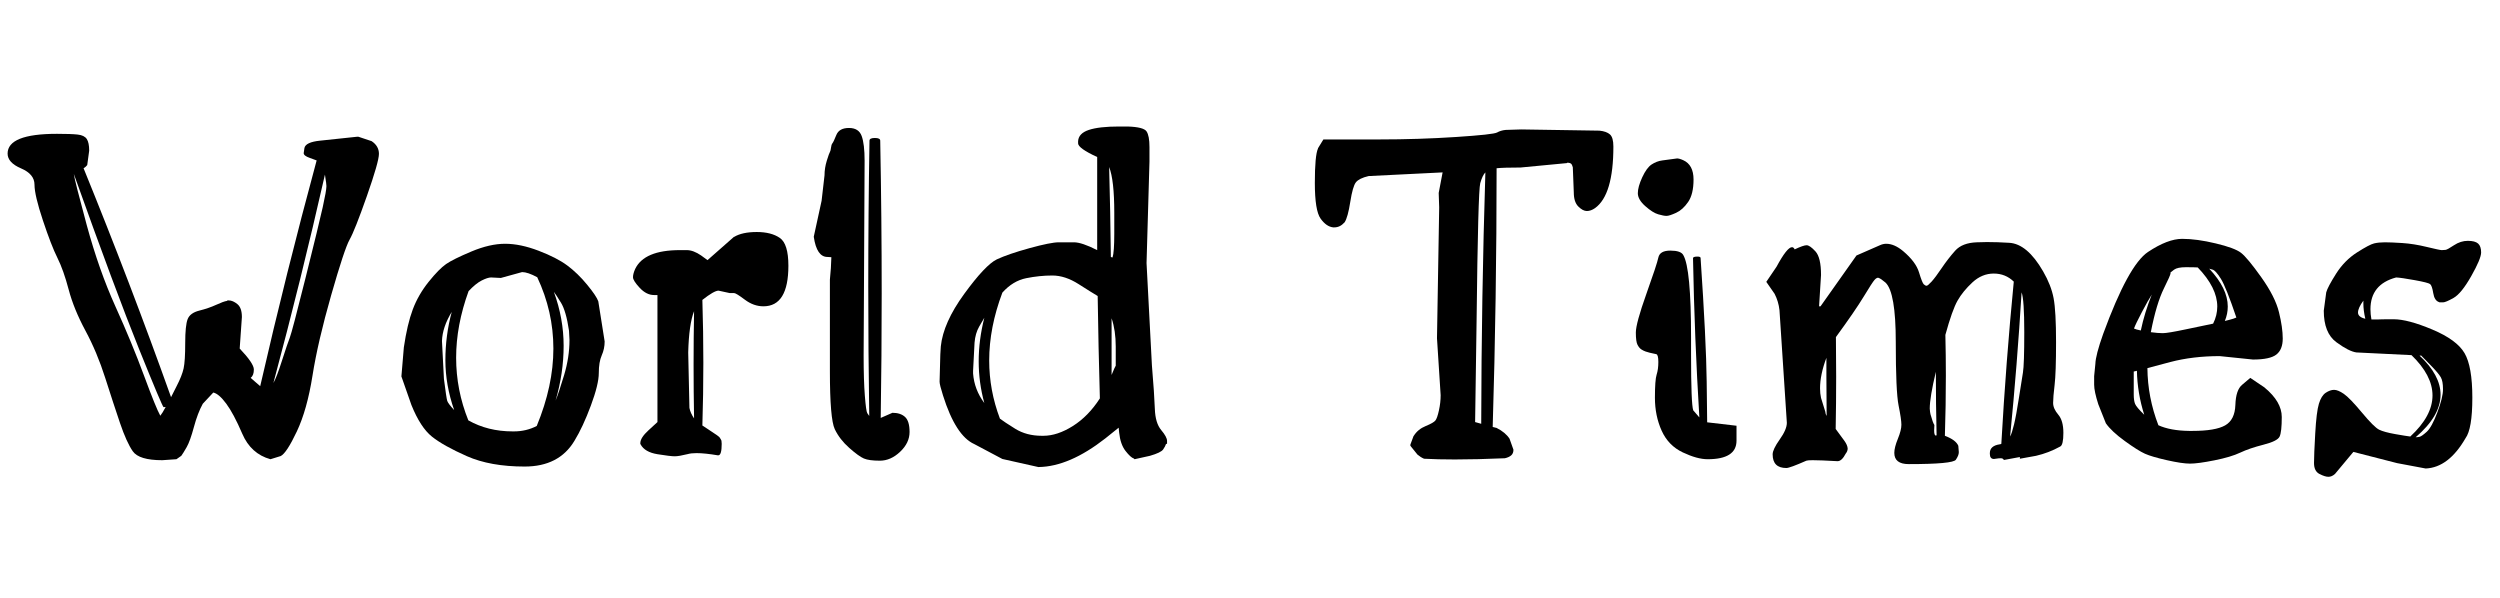 <svg xmlns="http://www.w3.org/2000/svg" xmlns:xlink="http://www.w3.org/1999/xlink" width="1280" zoomAndPan="magnify" viewBox="0 0 960 229.5" height="306" preserveAspectRatio="xMidYMid meet" version="1.0"><defs><g/><clipPath id="d318181c72"><path d="M 1.043 8 L 958.957 8 L 958.957 222 L 1.043 222 Z M 1.043 8 " clip-rule="nonzero"/></clipPath><clipPath id="9bc25909f0"><rect x="0" width="958" y="0" height="214"/></clipPath></defs><g clip-path="url(#d318181c72)"><g transform="matrix(1, 0, 0, 1, 1, 8)"><g clip-path="url(#9bc25909f0)"><g fill="#000000" fill-opacity="1"><g transform="translate(0.043, 168.342)"><g><path d="M 1.875 -117.359 C 1.875 -122.422 8.191 -124.953 20.828 -124.953 C 24.453 -124.953 27.109 -124.859 28.797 -124.672 C 30.484 -124.484 31.641 -123.922 32.266 -122.984 C 32.891 -122.047 33.203 -120.547 33.203 -118.484 L 32.453 -112.953 C 32.141 -112.516 31.672 -112.109 31.047 -111.734 C 42.992 -82.398 54.191 -53.098 64.641 -23.828 C 64.641 -23.891 65.344 -25.281 66.75 -28 C 68.156 -30.719 69.062 -33.016 69.469 -34.891 C 69.875 -36.773 70.078 -40 70.078 -44.562 C 70.078 -49.125 70.391 -52.203 71.016 -53.797 C 71.641 -55.391 73.141 -56.484 75.516 -57.078 C 77.891 -57.672 80.031 -58.406 81.938 -59.281 C 83.852 -60.164 85.25 -60.672 86.125 -60.797 L 86.312 -60.984 L 86.781 -60.984 C 87.844 -60.984 88.953 -60.508 90.109 -59.562 C 91.266 -58.625 91.844 -56.969 91.844 -54.594 L 91 -42.5 C 94.625 -38.688 96.438 -36.008 96.438 -34.469 C 96.438 -32.938 96.031 -31.859 95.219 -31.234 L 98.875 -28.047 C 105.57 -57.254 112.797 -86.148 120.547 -114.734 C 120.297 -114.859 119.406 -115.188 117.875 -115.719 C 116.344 -116.25 115.578 -116.859 115.578 -117.547 L 115.859 -119.516 C 116.172 -121.016 118.172 -121.953 121.859 -122.328 L 136.031 -123.828 C 136.219 -123.828 136.406 -123.828 136.594 -123.828 L 141.656 -122.141 C 143.531 -120.891 144.469 -119.266 144.469 -117.266 C 144.469 -115.266 142.922 -109.852 139.828 -101.031 C 136.734 -92.219 134.523 -86.648 133.203 -84.328 C 131.891 -82.016 129.531 -74.898 126.125 -62.984 C 122.719 -51.078 120.328 -40.773 118.953 -32.078 C 117.578 -23.391 115.578 -16.258 112.953 -10.688 C 110.328 -5.125 108.258 -1.969 106.75 -1.219 L 102.812 0 C 97.812 -1.375 94.203 -4.641 91.984 -9.797 C 89.766 -14.961 87.711 -18.812 85.828 -21.344 C 83.953 -23.875 82.297 -25.297 80.859 -25.609 L 76.828 -21.297 C 75.516 -18.922 74.375 -15.93 73.406 -12.328 C 72.438 -8.734 71.516 -6.172 70.641 -4.641 C 69.766 -3.109 69.078 -2 68.578 -1.312 L 66.703 0 L 61.266 0.375 C 55.316 0.375 51.547 -0.766 49.953 -3.047 C 48.359 -5.328 46.719 -8.953 45.031 -13.922 C 43.344 -18.898 41.453 -24.672 39.359 -31.234 C 37.266 -37.805 34.727 -43.859 31.75 -49.391 C 28.781 -54.922 26.641 -60.172 25.328 -65.141 C 24.016 -70.117 22.578 -74.172 21.016 -77.297 C 19.453 -80.422 17.594 -85.219 15.438 -91.688 C 13.281 -98.164 12.203 -102.75 12.203 -105.438 C 12.203 -108.133 10.477 -110.219 7.031 -111.688 C 3.594 -113.156 1.875 -115.047 1.875 -117.359 Z M 62.578 -20.078 C 62.328 -20.016 62.062 -19.984 61.781 -19.984 C 61.5 -19.984 58.336 -27.473 52.297 -42.453 C 46.266 -57.43 37.93 -79.805 27.297 -109.578 C 27.484 -108.004 29.141 -101.445 32.266 -89.906 C 35.398 -78.375 39.078 -67.945 43.297 -58.625 C 47.516 -49.312 51.172 -40.461 54.266 -32.078 C 57.359 -23.703 59.441 -18.578 60.516 -16.703 C 61.078 -17.391 61.766 -18.516 62.578 -20.078 Z M 103.938 -29.266 C 104.75 -30.641 105.859 -33.531 107.266 -37.938 C 108.68 -42.352 109.672 -45.266 110.234 -46.672 C 110.797 -48.078 112.797 -55.66 116.234 -69.422 C 119.672 -83.18 121.891 -92.312 122.891 -96.812 C 123.828 -101.062 124.297 -103.719 124.297 -104.781 C 124.297 -104.844 124.297 -104.906 124.297 -104.969 C 124.234 -105.906 124.141 -106.688 124.016 -107.312 C 123.891 -107.945 123.797 -108.609 123.734 -109.297 C 117.609 -82.273 111.008 -55.598 103.938 -29.266 Z M 103.938 -29.266 "/></g></g><g transform="translate(148.077, 168.342)"><g><path d="M 25.328 -18.859 C 23.078 -25.297 21.953 -31.688 21.953 -38.031 C 21.953 -44.383 22.766 -50.562 24.391 -56.562 C 22.016 -52.688 20.766 -48.969 20.641 -45.406 L 21.391 -30.859 C 22.016 -25.922 22.438 -23.109 22.656 -22.422 C 22.875 -21.734 23.766 -20.547 25.328 -18.859 Z M 30.859 -64.547 C 27.672 -55.785 26.078 -47.258 26.078 -38.969 C 26.078 -30.688 27.641 -22.672 30.766 -14.922 C 35.773 -12.098 41.438 -10.688 47.75 -10.688 L 48.312 -10.688 C 51.438 -10.688 54.344 -11.379 57.031 -12.766 C 61.289 -23.078 63.422 -32.984 63.422 -42.484 C 63.422 -51.992 61.352 -61.129 57.219 -69.891 C 54.781 -71.203 52.844 -71.859 51.406 -71.859 L 43.25 -69.609 L 39.5 -69.797 C 38.625 -69.797 37.414 -69.406 35.875 -68.625 C 34.344 -67.844 32.672 -66.484 30.859 -64.547 Z M 63.609 -64.266 C 66.109 -57.441 67.359 -50.539 67.359 -43.562 C 67.359 -36.594 66.328 -29.578 64.266 -22.516 C 65.078 -24.453 66.172 -27.719 67.547 -32.312 C 68.922 -36.914 69.609 -41.406 69.609 -45.781 L 69.422 -49.344 C 68.672 -54.406 67.641 -58 66.328 -60.125 C 65.016 -62.258 64.109 -63.641 63.609 -64.266 Z M 31.984 -79.781 C 36.68 -81.75 40.984 -82.734 44.891 -82.734 C 48.797 -82.734 53.078 -81.844 57.734 -80.062 C 62.398 -78.281 66.078 -76.391 68.766 -74.391 C 71.453 -72.391 74 -69.922 76.406 -66.984 C 78.812 -64.047 80.234 -61.922 80.672 -60.609 L 83.109 -45.219 C 83.109 -43.344 82.734 -41.562 81.984 -39.875 C 81.234 -38.188 80.859 -35.914 80.859 -33.062 C 80.859 -30.219 79.844 -26.062 77.812 -20.594 C 75.781 -15.125 73.672 -10.602 71.484 -7.031 C 67.547 -0.469 61.18 2.812 52.391 2.812 C 43.609 2.812 36.211 1.484 30.203 -1.172 C 24.203 -3.828 19.734 -6.328 16.797 -8.672 C 13.859 -11.023 11.227 -15.078 8.906 -20.828 L 5.062 -31.797 L 6 -42.969 C 6.875 -48.906 8.016 -53.75 9.422 -57.5 C 10.828 -61.258 12.859 -64.797 15.516 -68.109 C 18.18 -71.422 20.422 -73.703 22.234 -74.953 C 24.047 -76.203 27.297 -77.812 31.984 -79.781 Z M 31.984 -79.781 "/></g></g><g transform="translate(236.258, 168.342)"><g><path d="M 27.016 -41 L 27.484 -19.703 C 27.734 -18.391 28.328 -17.047 29.266 -15.672 C 29.141 -22.547 29.078 -29.422 29.078 -36.297 C 29.078 -43.18 29.141 -50.031 29.266 -56.844 C 27.953 -53.531 27.203 -48.25 27.016 -41 Z M 42.969 -63.797 L 38.656 -64.734 C 37.531 -64.734 35.461 -63.547 32.453 -61.172 C 32.703 -53.035 32.828 -44.961 32.828 -36.953 C 32.828 -28.953 32.703 -20.953 32.453 -12.953 C 33.016 -12.578 34.203 -11.789 36.016 -10.594 C 37.836 -9.406 38.828 -8.703 38.984 -8.484 C 39.141 -8.266 39.297 -8.031 39.453 -7.781 C 39.609 -7.531 39.719 -7.312 39.781 -7.125 L 39.875 -5.906 C 39.875 -2.969 39.438 -1.5 38.562 -1.5 C 38.5 -1.5 38.438 -1.5 38.375 -1.5 C 35.051 -2.062 32.328 -2.344 30.203 -2.344 C 28.828 -2.344 27.703 -2.219 26.828 -1.969 C 24.578 -1.406 22.906 -1.125 21.812 -1.125 C 20.719 -1.125 18.523 -1.391 15.234 -1.922 C 11.953 -2.453 9.781 -3.719 8.719 -5.719 L 8.625 -5.906 L 8.625 -6.188 C 8.625 -7.562 9.688 -9.219 11.812 -11.156 L 15.203 -14.266 L 15.203 -63.047 L 13.891 -63.047 C 11.941 -63.047 10.109 -63.969 8.391 -65.812 C 6.672 -67.656 5.812 -69.016 5.812 -69.891 C 5.812 -70.766 6.094 -71.828 6.656 -73.078 C 8.969 -77.891 14.691 -80.297 23.828 -80.297 L 26.453 -80.297 C 28.141 -80.297 29.984 -79.609 31.984 -78.234 L 34.422 -76.453 L 44.562 -85.375 L 44.656 -85.375 C 46.719 -86.625 49.609 -87.25 53.328 -87.25 C 57.047 -87.25 60 -86.492 62.188 -84.984 C 64.383 -83.484 65.484 -79.922 65.484 -74.297 C 65.484 -63.91 62.289 -58.719 55.906 -58.719 C 53.406 -58.719 51.031 -59.562 48.781 -61.25 C 46.531 -62.945 45.156 -63.797 44.656 -63.797 Z M 42.969 -63.797 "/></g></g><g transform="translate(307.555, 168.342)"><g><path d="M 29.641 -15.859 L 34.141 -17.828 C 36.211 -17.828 37.828 -17.297 38.984 -16.234 C 40.141 -15.172 40.719 -13.242 40.719 -10.453 C 40.719 -7.672 39.508 -5.141 37.094 -2.859 C 34.688 -0.578 32.094 0.562 29.312 0.562 C 26.531 0.562 24.484 0.281 23.172 -0.281 C 21.859 -0.844 19.984 -2.203 17.547 -4.359 C 15.109 -6.516 13.258 -8.906 12 -11.531 C 10.75 -14.164 10.125 -21.578 10.125 -33.766 L 10.125 -68.953 C 10.438 -71.953 10.625 -74.828 10.688 -77.578 L 9.188 -77.672 C 6.438 -77.672 4.688 -80.238 3.938 -85.375 L 3.938 -85.469 L 6.938 -99.25 L 8.062 -109.016 C 8.062 -110.891 8.359 -112.781 8.953 -114.688 C 9.547 -116.594 9.938 -117.688 10.125 -117.969 C 10.312 -118.25 10.453 -118.797 10.547 -119.609 C 10.641 -120.422 10.828 -121 11.109 -121.344 C 11.391 -121.688 11.891 -122.75 12.609 -124.531 C 13.336 -126.312 14.953 -127.203 17.453 -127.203 C 19.953 -127.203 21.578 -126.172 22.328 -124.109 C 23.078 -122.047 23.453 -118.891 23.453 -114.641 L 23.078 -39.781 C 23.078 -33.457 23.234 -28.312 23.547 -24.344 C 23.859 -20.375 24.172 -18.156 24.484 -17.688 C 24.797 -17.219 25.047 -16.859 25.234 -16.609 C 24.984 -33.305 24.859 -49.941 24.859 -66.516 C 24.859 -85.148 25.016 -103.754 25.328 -122.328 C 25.328 -123.016 26.016 -123.359 27.391 -123.359 C 28.766 -123.359 29.453 -123.016 29.453 -122.328 C 29.828 -102.629 30.016 -83.055 30.016 -63.609 C 30.016 -47.598 29.891 -31.68 29.641 -15.859 Z M 29.641 -15.859 "/></g></g><g transform="translate(354.085, 168.342)"><g><path d="M 22.891 -21.578 C 21.453 -26.828 20.734 -32.172 20.734 -37.609 C 20.734 -43.055 21.453 -48.625 22.891 -54.312 C 22.578 -53.812 21.922 -52.688 20.922 -50.938 C 19.922 -49.188 19.328 -47.125 19.141 -44.75 L 18.578 -33.953 L 18.578 -32.922 C 18.891 -28.797 20.328 -25.016 22.891 -21.578 Z M 66.422 -62.672 C 65.047 -63.484 62.617 -65 59.141 -67.219 C 55.672 -69.438 52.297 -70.547 49.016 -70.547 C 45.734 -70.547 42.383 -70.203 38.969 -69.516 C 35.562 -68.828 32.516 -66.984 29.828 -63.984 C 26.453 -55.035 24.766 -46.344 24.766 -37.906 C 24.766 -30.27 26.141 -22.828 28.891 -15.578 C 29.953 -14.766 31.922 -13.461 34.797 -11.672 C 37.68 -9.891 41.062 -9 44.938 -9 L 45.594 -9 C 49.156 -9 52.922 -10.25 56.891 -12.75 C 60.867 -15.258 64.328 -18.797 67.266 -23.359 C 66.891 -36.492 66.609 -49.598 66.422 -62.672 Z M 73.359 -43.25 C 73.359 -47.375 72.828 -51 71.766 -54.125 C 71.766 -46.875 71.766 -39.617 71.766 -32.359 C 72.578 -34.359 73.109 -35.547 73.359 -35.922 Z M 72.797 -86.594 L 72.797 -94.656 C 72.797 -103.031 72.141 -108.879 70.828 -112.203 C 71.141 -100.691 71.359 -89.18 71.484 -77.672 C 71.734 -77.547 71.953 -77.484 72.141 -77.484 C 72.578 -78.859 72.797 -81.895 72.797 -86.594 Z M 58.906 -121.297 L 58.906 -122.141 C 59.031 -124.141 60.406 -125.578 63.031 -126.453 C 65.664 -127.328 69.547 -127.766 74.672 -127.766 L 77.859 -127.766 C 81.992 -127.641 84.438 -127.016 85.188 -125.891 C 85.938 -124.766 86.312 -122.766 86.312 -119.891 L 86.312 -114.266 L 85.188 -75.328 L 87.25 -36.031 C 87.875 -28.52 88.25 -22.953 88.375 -19.328 C 88.5 -15.703 89.312 -12.992 90.812 -11.203 C 92.312 -9.422 93.062 -8.031 93.062 -7.031 L 93.062 -5.906 L 92.688 -5.906 C 92.5 -5.281 92.125 -4.562 91.562 -3.75 C 91 -2.938 89.312 -2.125 86.5 -1.312 L 80.578 0 L 80.297 -0.281 C 79.484 -0.531 78.422 -1.5 77.109 -3.188 C 75.797 -4.875 74.984 -7.219 74.672 -10.219 L 74.484 -12.109 L 69.328 -7.969 C 60.129 -0.781 51.625 2.875 43.812 3 L 43.625 3 L 29.828 -0.094 L 19.047 -5.812 C 14.285 -7.938 10.281 -14.16 7.031 -24.484 C 6.156 -27.234 5.719 -28.984 5.719 -29.734 C 5.719 -29.797 5.719 -29.859 5.719 -29.922 L 6 -40.25 L 6.188 -43.344 C 6.812 -49.406 9.812 -56.125 15.188 -63.5 C 20.57 -70.883 24.734 -75.297 27.672 -76.734 C 30.609 -78.109 34.797 -79.547 40.234 -81.047 C 45.68 -82.547 49.438 -83.297 51.5 -83.297 L 57.312 -83.297 C 59.32 -83.297 62.297 -82.297 66.234 -80.297 C 66.234 -86.305 66.234 -92.281 66.234 -98.219 C 66.234 -104.156 66.234 -110.098 66.234 -116.047 C 61.348 -118.297 58.906 -120.047 58.906 -121.297 Z M 58.906 -121.297 "/></g></g><g transform="translate(452.867, 168.342)"><g/></g><g transform="translate(500.898, 168.342)"><g><path d="M 66.891 -13.609 C 66.953 -46.004 67.484 -78.18 68.484 -110.141 C 67.734 -109.391 67.078 -108.008 66.516 -106 C 65.953 -104 65.484 -86.332 65.109 -53 L 64.547 -14.266 Z M 51.312 -24.578 L 49.906 -46.438 L 50.75 -96.719 L 50.562 -102.25 L 52.062 -110.141 L 23.641 -108.734 C 21.203 -108.16 19.578 -107.359 18.766 -106.328 C 17.953 -105.297 17.234 -102.797 16.609 -98.828 C 15.984 -94.859 15.266 -92.25 14.453 -91 L 14.359 -90.906 C 13.234 -89.656 11.945 -89.031 10.5 -89.031 L 10.031 -89.031 C 8.281 -89.219 6.672 -90.344 5.203 -92.406 C 3.734 -94.469 3 -99.031 3 -106.094 C 3 -113.164 3.406 -117.578 4.219 -119.328 L 4.219 -119.422 L 6.281 -122.797 L 27.859 -122.797 C 37.805 -122.797 47.578 -123.109 57.172 -123.734 C 66.773 -124.359 72.047 -124.938 72.984 -125.469 C 73.922 -126 75.016 -126.328 76.266 -126.453 L 82.266 -126.641 L 112.297 -126.172 C 114.109 -125.984 115.453 -125.5 116.328 -124.719 C 117.203 -123.938 117.641 -122.391 117.641 -120.078 C 117.641 -107.691 115.297 -99.812 110.609 -96.438 C 109.547 -95.688 108.492 -95.312 107.453 -95.312 C 106.422 -95.312 105.328 -95.891 104.172 -97.047 C 103.016 -98.203 102.438 -100 102.438 -102.438 L 102.062 -112.109 C 101.875 -112.797 101.656 -113.25 101.406 -113.469 C 101.156 -113.688 100.719 -113.828 100.094 -113.891 L 99.719 -113.703 L 81.984 -112.016 C 77.672 -112.016 74.609 -111.922 72.797 -111.734 C 72.797 -78.336 72.297 -45.223 71.297 -12.391 L 72.797 -12.016 C 75.047 -10.879 76.703 -9.5 77.766 -7.875 L 79.266 -3.656 C 79.266 -2.719 78.984 -2 78.422 -1.5 C 77.859 -1 77.047 -0.625 75.984 -0.375 C 68.797 -0.062 62.383 0.094 56.75 0.094 C 52.375 0.094 48.438 0 44.938 -0.188 C 44.062 -0.562 43.219 -1.094 42.406 -1.781 L 39.688 -5.156 L 39.688 -5.625 L 40.906 -8.906 L 41 -9 C 42.062 -10.688 43.594 -11.938 45.594 -12.75 C 47.594 -13.57 48.828 -14.281 49.297 -14.875 C 49.766 -15.469 50.219 -16.766 50.656 -18.766 C 51.094 -20.766 51.312 -22.703 51.312 -24.578 Z M 51.312 -24.578 "/></g></g><g transform="translate(621.351, 168.342)"><g><path d="M 24.016 -114.828 C 26.648 -113.641 27.969 -111.164 27.969 -107.406 C 27.969 -103.656 27.273 -100.781 25.891 -98.781 C 24.516 -96.781 22.969 -95.391 21.25 -94.609 C 19.531 -93.828 18.312 -93.438 17.594 -93.438 C 16.875 -93.438 15.812 -93.641 14.406 -94.047 C 13 -94.453 11.344 -95.5 9.438 -97.188 C 7.531 -98.875 6.578 -100.531 6.578 -102.156 C 6.578 -103.781 7.141 -105.812 8.266 -108.25 C 9.391 -110.695 10.594 -112.344 11.875 -113.188 C 13.156 -114.031 14.516 -114.547 15.953 -114.734 C 17.391 -114.922 18.547 -115.078 19.422 -115.203 C 20.297 -115.328 21 -115.422 21.531 -115.484 C 22.062 -115.547 22.891 -115.328 24.016 -114.828 Z M 44.469 -7.125 C 44.469 -2.375 40.773 0 33.391 0 C 30.703 0 27.516 -0.875 23.828 -2.625 C 20.141 -4.375 17.438 -7.156 15.719 -10.969 C 14 -14.789 13.141 -19 13.141 -23.594 C 13.141 -28.188 13.359 -31.156 13.797 -32.5 C 14.234 -33.844 14.453 -35.453 14.453 -37.328 C 14.453 -39.211 14.188 -40.219 13.656 -40.344 C 13.125 -40.469 12.695 -40.562 12.375 -40.625 C 12.062 -40.688 11.641 -40.781 11.109 -40.906 C 10.578 -41.031 10.047 -41.188 9.516 -41.375 C 8.984 -41.562 8.453 -41.828 7.922 -42.172 C 7.391 -42.516 6.906 -43.094 6.469 -43.906 C 6.031 -44.719 5.812 -46.297 5.812 -48.641 C 5.812 -50.984 7.156 -55.922 9.844 -63.453 C 12.539 -70.992 14.078 -75.656 14.453 -77.438 C 14.828 -79.219 16.359 -80.109 19.047 -80.109 C 21.734 -80.109 23.391 -79.547 24.016 -78.422 C 26.016 -75.047 27.016 -64.477 27.016 -46.719 L 27.016 -40.344 C 27.016 -27.457 27.297 -20.266 27.859 -18.766 L 30.203 -16.047 C 28.953 -36.492 28.141 -56.879 27.766 -77.203 C 27.766 -77.578 28.25 -77.781 29.219 -77.812 C 30.188 -77.844 30.672 -77.672 30.672 -77.297 C 32.109 -56.098 32.891 -40.273 33.016 -29.828 L 33.203 -14.172 L 44.469 -12.859 Z M 44.469 -7.125 "/></g></g><g transform="translate(671.446, 168.342)"><g><path d="M 70.922 -33.578 C 69.359 -27.016 68.578 -22.297 68.578 -19.422 C 68.641 -18.484 68.734 -17.766 68.859 -17.266 C 69.484 -15.016 69.984 -13.641 70.359 -13.141 C 70.297 -12.316 70.266 -11.625 70.266 -11.062 C 70.266 -9.75 70.484 -9.094 70.922 -9.094 C 70.984 -9.094 71.078 -9.125 71.203 -9.188 C 71.016 -17.32 70.922 -25.453 70.922 -33.578 Z M 28.891 -38.938 C 27.266 -34.613 26.453 -30.703 26.453 -27.203 C 26.453 -25.891 26.578 -24.672 26.828 -23.547 L 28.516 -18.109 C 28.516 -18.047 28.516 -17.984 28.516 -17.922 C 28.516 -17.609 28.672 -17.172 28.984 -16.609 C 28.922 -21.547 28.891 -26.516 28.891 -31.516 C 28.891 -33.953 28.891 -36.426 28.891 -38.938 Z M 8.25 -1.875 C 8.25 -3.125 9.156 -5.031 10.969 -7.594 C 12.789 -10.156 13.703 -12.285 13.703 -13.984 L 10.875 -57.219 C 10.625 -59.477 10 -61.578 9 -63.516 L 5.812 -68.109 L 9.75 -73.922 C 12.445 -78.922 14.422 -81.422 15.672 -81.422 C 16.109 -81.422 16.453 -81.141 16.703 -80.578 C 18.953 -81.641 20.484 -82.172 21.297 -82.172 C 22.109 -82.172 23.234 -81.391 24.672 -79.828 C 26.109 -78.266 26.828 -75.234 26.828 -70.734 L 26.078 -58.719 L 26.641 -58.719 L 40.438 -78.234 C 43.812 -79.734 46.812 -81.047 49.438 -82.172 C 50.25 -82.547 51.062 -82.734 51.875 -82.734 C 53.938 -82.734 56.094 -81.797 58.344 -79.922 C 61.602 -77.172 63.641 -74.453 64.453 -71.766 C 65.266 -69.078 65.875 -67.547 66.281 -67.172 C 66.688 -66.797 67.047 -66.609 67.359 -66.609 C 67.672 -66.609 68.312 -67.141 69.281 -68.203 C 70.25 -69.266 71.547 -71 73.172 -73.406 C 74.797 -75.812 76.516 -78.031 78.328 -80.062 C 80.141 -82.094 82.926 -83.172 86.688 -83.297 C 87.938 -83.359 89.219 -83.391 90.531 -83.391 C 93.219 -83.391 96.062 -83.297 99.062 -83.109 C 103.688 -82.859 108.035 -79.203 112.109 -72.141 C 114.172 -68.578 115.516 -65.133 116.141 -61.812 C 116.766 -58.5 117.078 -52.883 117.078 -44.969 C 117.078 -37.062 116.891 -31.562 116.516 -28.469 C 116.141 -25.375 115.953 -23.094 115.953 -21.625 C 115.953 -20.156 116.609 -18.656 117.922 -17.125 C 119.234 -15.594 119.891 -13.258 119.891 -10.125 C 119.891 -7 119.484 -5.25 118.672 -4.875 C 115.734 -3.25 112.641 -2.062 109.391 -1.312 L 103.188 -0.188 L 103.188 -0.844 L 97.094 0.281 L 96.625 -0.188 C 96.5 -0.312 96.219 -0.375 95.781 -0.375 C 95.344 -0.375 94.719 -0.312 93.906 -0.188 C 93.656 -0.125 93.438 -0.094 93.25 -0.094 C 92.188 -0.094 91.656 -0.75 91.656 -2.062 L 91.656 -2.344 C 91.656 -4.219 92.906 -5.344 95.406 -5.719 C 95.594 -5.719 95.812 -5.781 96.062 -5.906 C 97.25 -26.863 98.844 -47.629 100.844 -68.203 C 98.719 -70.266 96.156 -71.297 93.156 -71.297 C 90.156 -71.297 87.43 -70.172 84.984 -67.922 C 82.547 -65.672 80.641 -63.336 79.266 -60.922 C 77.891 -58.516 76.328 -54.125 74.578 -47.75 C 74.703 -42.562 74.766 -37.367 74.766 -32.172 C 74.766 -24.422 74.641 -16.695 74.391 -9 C 77.203 -7.938 78.922 -6.656 79.547 -5.156 L 79.734 -2.812 C 79.734 -2.75 79.734 -2.688 79.734 -2.625 C 79.734 -1.875 79.359 -0.938 78.609 0.188 C 77.859 1.312 71.828 1.875 60.516 1.875 C 56.816 1.875 54.969 0.438 54.969 -2.438 C 54.969 -3.812 55.422 -5.609 56.328 -7.828 C 57.234 -10.047 57.688 -11.844 57.688 -13.219 C 57.688 -14.602 57.328 -17.078 56.609 -20.641 C 55.891 -24.203 55.531 -32.332 55.531 -45.031 C 55.531 -57.727 54.219 -65.328 51.594 -67.828 C 50.344 -68.891 49.469 -69.484 48.969 -69.609 C 48.906 -69.609 48.844 -69.641 48.781 -69.703 C 48.344 -69.703 47.875 -69.422 47.375 -68.859 C 46.812 -68.234 45.422 -66.086 43.203 -62.422 C 40.984 -58.766 37.43 -53.594 32.547 -46.906 C 32.609 -41.844 32.641 -36.773 32.641 -31.703 C 32.641 -24.953 32.578 -18.258 32.453 -11.625 C 33.328 -10.438 34.453 -8.906 35.828 -7.031 C 36.586 -5.969 37 -5 37.062 -4.125 C 37.062 -3.438 36.812 -2.781 36.312 -2.156 C 35.301 -0.219 34.266 0.75 33.203 0.75 L 33.109 0.75 C 28.734 0.5 25.578 0.375 23.641 0.375 C 22.328 0.375 21.516 0.438 21.203 0.562 C 16.953 2.438 14.391 3.375 13.516 3.375 C 10.004 3.375 8.25 1.625 8.25 -1.875 Z M 102.812 -23.5 C 103.5 -27.969 104.016 -31.219 104.359 -33.25 C 104.703 -35.289 104.875 -40.484 104.875 -48.828 C 104.875 -57.18 104.531 -62.266 103.844 -64.078 C 102.719 -45.504 101.25 -27.051 99.438 -8.719 C 99.875 -9.469 100.375 -11 100.938 -13.312 C 101.5 -15.633 102.125 -19.031 102.812 -23.5 Z M 102.812 -23.5 "/></g></g><g transform="translate(796.964, 168.342)"><g><path d="M 27.953 -48.781 C 29.766 -48.531 31.297 -48.406 32.547 -48.406 C 33.797 -48.406 36.719 -48.891 41.312 -49.859 C 45.914 -50.828 49.438 -51.562 51.875 -52.062 C 52.938 -54.188 53.469 -56.375 53.469 -58.625 C 53.469 -63.445 50.969 -68.453 45.969 -73.641 C 45.094 -73.703 43.578 -73.734 41.422 -73.734 C 39.266 -73.734 37.758 -73.422 36.906 -72.797 C 36.062 -72.172 35.578 -71.797 35.453 -71.672 C 35.516 -71.672 35.547 -71.609 35.547 -71.484 C 35.547 -70.984 34.703 -69.047 33.016 -65.672 C 31.078 -61.785 29.391 -56.156 27.953 -48.781 Z M 44 -10.875 C 49.812 -10.875 53.969 -11.578 56.469 -12.984 C 58.977 -14.398 60.297 -17.031 60.422 -20.875 C 60.547 -24.719 61.422 -27.297 63.047 -28.609 L 66.141 -31.234 L 71.578 -27.578 L 71.672 -27.484 C 76.047 -23.859 78.234 -20.102 78.234 -16.219 C 78.234 -12.344 77.953 -9.828 77.391 -8.672 C 76.828 -7.516 74.766 -6.484 71.203 -5.578 C 67.641 -4.672 64.664 -3.656 62.281 -2.531 C 59.906 -1.406 56.609 -0.422 52.391 0.422 C 48.172 1.266 45.047 1.688 43.016 1.688 C 40.984 1.688 38.023 1.25 34.141 0.375 C 30.266 -0.5 27.453 -1.328 25.703 -2.109 C 23.953 -2.891 21.375 -4.516 17.969 -6.984 C 14.562 -9.453 12.133 -11.723 10.688 -13.797 L 7.781 -21.109 C 6.719 -24.422 6.188 -26.922 6.188 -28.609 L 6.188 -31.891 L 6.656 -36.594 C 6.719 -38.844 7.719 -42.688 9.656 -48.125 C 16.102 -65.758 21.844 -76.25 26.875 -79.594 C 31.906 -82.945 36.281 -84.625 40 -84.625 C 43.727 -84.625 48.016 -84.039 52.859 -82.875 C 57.711 -81.719 60.953 -80.516 62.578 -79.266 C 64.203 -78.016 66.797 -74.891 70.359 -69.891 C 73.922 -64.891 76.188 -60.414 77.156 -56.469 C 78.125 -52.531 78.609 -49.156 78.609 -46.344 C 78.609 -43.531 77.797 -41.484 76.172 -40.203 C 74.547 -38.922 71.547 -38.281 67.172 -38.281 L 54.406 -39.594 C 47.531 -39.594 41.211 -38.836 35.453 -37.328 C 29.703 -35.828 26.766 -35.047 26.641 -34.984 C 26.703 -27.484 28.109 -20.172 30.859 -13.047 C 33.922 -11.66 37.832 -10.938 42.594 -10.875 Z M 28.328 -63.234 C 27.391 -61.797 26.125 -59.555 24.531 -56.516 C 22.938 -53.484 21.922 -51.375 21.484 -50.188 C 21.984 -49.938 22.859 -49.688 24.109 -49.438 C 25.047 -53.938 26.453 -58.535 28.328 -63.234 Z M 21.391 -24.859 C 21.391 -23.297 21.562 -22.094 21.906 -21.25 C 22.25 -20.406 23.422 -19.016 25.422 -17.078 C 23.672 -22.578 22.734 -28.203 22.609 -33.953 L 21.391 -33.672 Z M 54.828 -69.328 C 53.484 -71.453 52.438 -72.609 51.688 -72.797 C 50.938 -72.984 50.5 -73.109 50.375 -73.172 C 55.125 -68.109 57.5 -63.258 57.5 -58.625 C 57.5 -56.75 57.125 -54.906 56.375 -53.094 C 56.625 -53.156 57.25 -53.312 58.25 -53.562 C 59.25 -53.812 60.098 -54.094 60.797 -54.406 C 58.16 -62.227 56.172 -67.203 54.828 -69.328 Z M 54.828 -69.328 "/></g></g><g transform="translate(881.581, 168.342)"><g><path d="M 45.031 -8.438 C 45.531 -8.438 46.047 -8.5 46.578 -8.625 C 47.109 -8.75 48.016 -9.391 49.297 -10.547 C 50.578 -11.711 51.938 -14.203 53.375 -18.016 C 54.812 -21.828 55.531 -24.781 55.531 -26.875 C 55.531 -28.969 55.25 -30.5 54.688 -31.469 C 54.125 -32.438 53 -33.797 51.312 -35.547 L 47.188 -39.781 C 46.938 -39.781 46.719 -39.781 46.531 -39.781 C 51.906 -34.77 54.594 -29.766 54.594 -24.766 C 54.594 -19.328 51.406 -13.883 45.031 -8.438 Z M 24.953 -60.891 C 23.578 -59.004 22.891 -57.484 22.891 -56.328 C 22.891 -55.172 23.828 -54.375 25.703 -53.938 C 25.203 -56.062 24.953 -58.031 24.953 -59.844 C 24.953 -60.164 24.953 -60.516 24.953 -60.891 Z M 9.75 -57.031 L 10.688 -64.078 C 11.062 -65.453 12.328 -67.844 14.484 -71.25 C 16.648 -74.656 19.328 -77.375 22.516 -79.406 C 25.703 -81.438 27.891 -82.594 29.078 -82.875 C 30.266 -83.156 31.641 -83.297 33.203 -83.297 C 34.766 -83.297 37 -83.203 39.906 -83.016 C 42.82 -82.828 45.953 -82.328 49.297 -81.516 C 52.641 -80.703 54.562 -80.297 55.062 -80.297 C 55.562 -80.297 56.047 -80.328 56.516 -80.391 C 56.984 -80.453 58.062 -81.047 59.75 -82.172 C 61.445 -83.297 63.219 -83.859 65.062 -83.859 C 66.906 -83.859 68.219 -83.516 69 -82.828 C 69.781 -82.141 70.172 -81 70.172 -79.406 C 70.172 -77.812 68.906 -74.781 66.375 -70.312 C 63.844 -65.844 61.57 -63.047 59.562 -61.922 C 57.562 -60.797 56.219 -60.234 55.531 -60.234 L 54.219 -60.234 L 54.031 -60.328 C 52.844 -60.703 52.094 -61.859 51.781 -63.797 C 51.469 -65.734 51.062 -66.891 50.562 -67.266 C 50.062 -67.641 48.094 -68.141 44.656 -68.766 C 41.219 -69.391 38.844 -69.734 37.531 -69.797 C 30.957 -68.047 27.672 -63.977 27.672 -57.594 C 27.672 -56.344 27.797 -55.031 28.047 -53.656 C 28.422 -53.656 28.781 -53.656 29.125 -53.656 C 29.469 -53.656 29.828 -53.656 30.203 -53.656 C 30.828 -53.719 32.953 -53.75 36.578 -53.75 C 40.211 -53.75 45.156 -52.438 51.406 -49.812 C 57.664 -47.188 61.797 -44.164 63.797 -40.75 C 65.797 -37.344 66.797 -31.633 66.797 -23.625 C 66.797 -15.625 65.922 -10.438 64.172 -8.062 C 59.848 -0.562 54.75 3.312 48.875 3.562 L 37.906 1.5 L 21.109 -2.812 L 14.078 5.625 C 13.266 6.375 12.414 6.75 11.531 6.75 C 10.656 6.75 9.516 6.391 8.109 5.672 C 6.703 4.953 6 3.547 6 1.453 C 6 -0.641 6.156 -4.438 6.469 -9.938 C 6.781 -15.445 7.25 -19.234 7.875 -21.297 C 8.5 -23.359 9.375 -24.766 10.5 -25.516 C 11.633 -26.266 12.703 -26.641 13.703 -26.641 C 14.703 -26.641 15.953 -26.125 17.453 -25.094 C 18.953 -24.062 21.266 -21.672 24.391 -17.922 C 27.516 -14.172 29.719 -11.977 31 -11.344 C 32.281 -10.719 34.328 -10.156 37.141 -9.656 C 39.961 -9.156 41.906 -8.844 42.969 -8.719 C 48.656 -13.977 51.5 -19.234 51.5 -24.484 C 51.5 -29.609 48.812 -34.77 43.438 -39.969 L 22.422 -41 L 22.328 -41 C 20.391 -41.25 17.805 -42.562 14.578 -44.938 C 11.359 -47.312 9.75 -51.344 9.75 -57.031 Z M 9.75 -57.031 "/></g></g></g></g></g></g></svg>